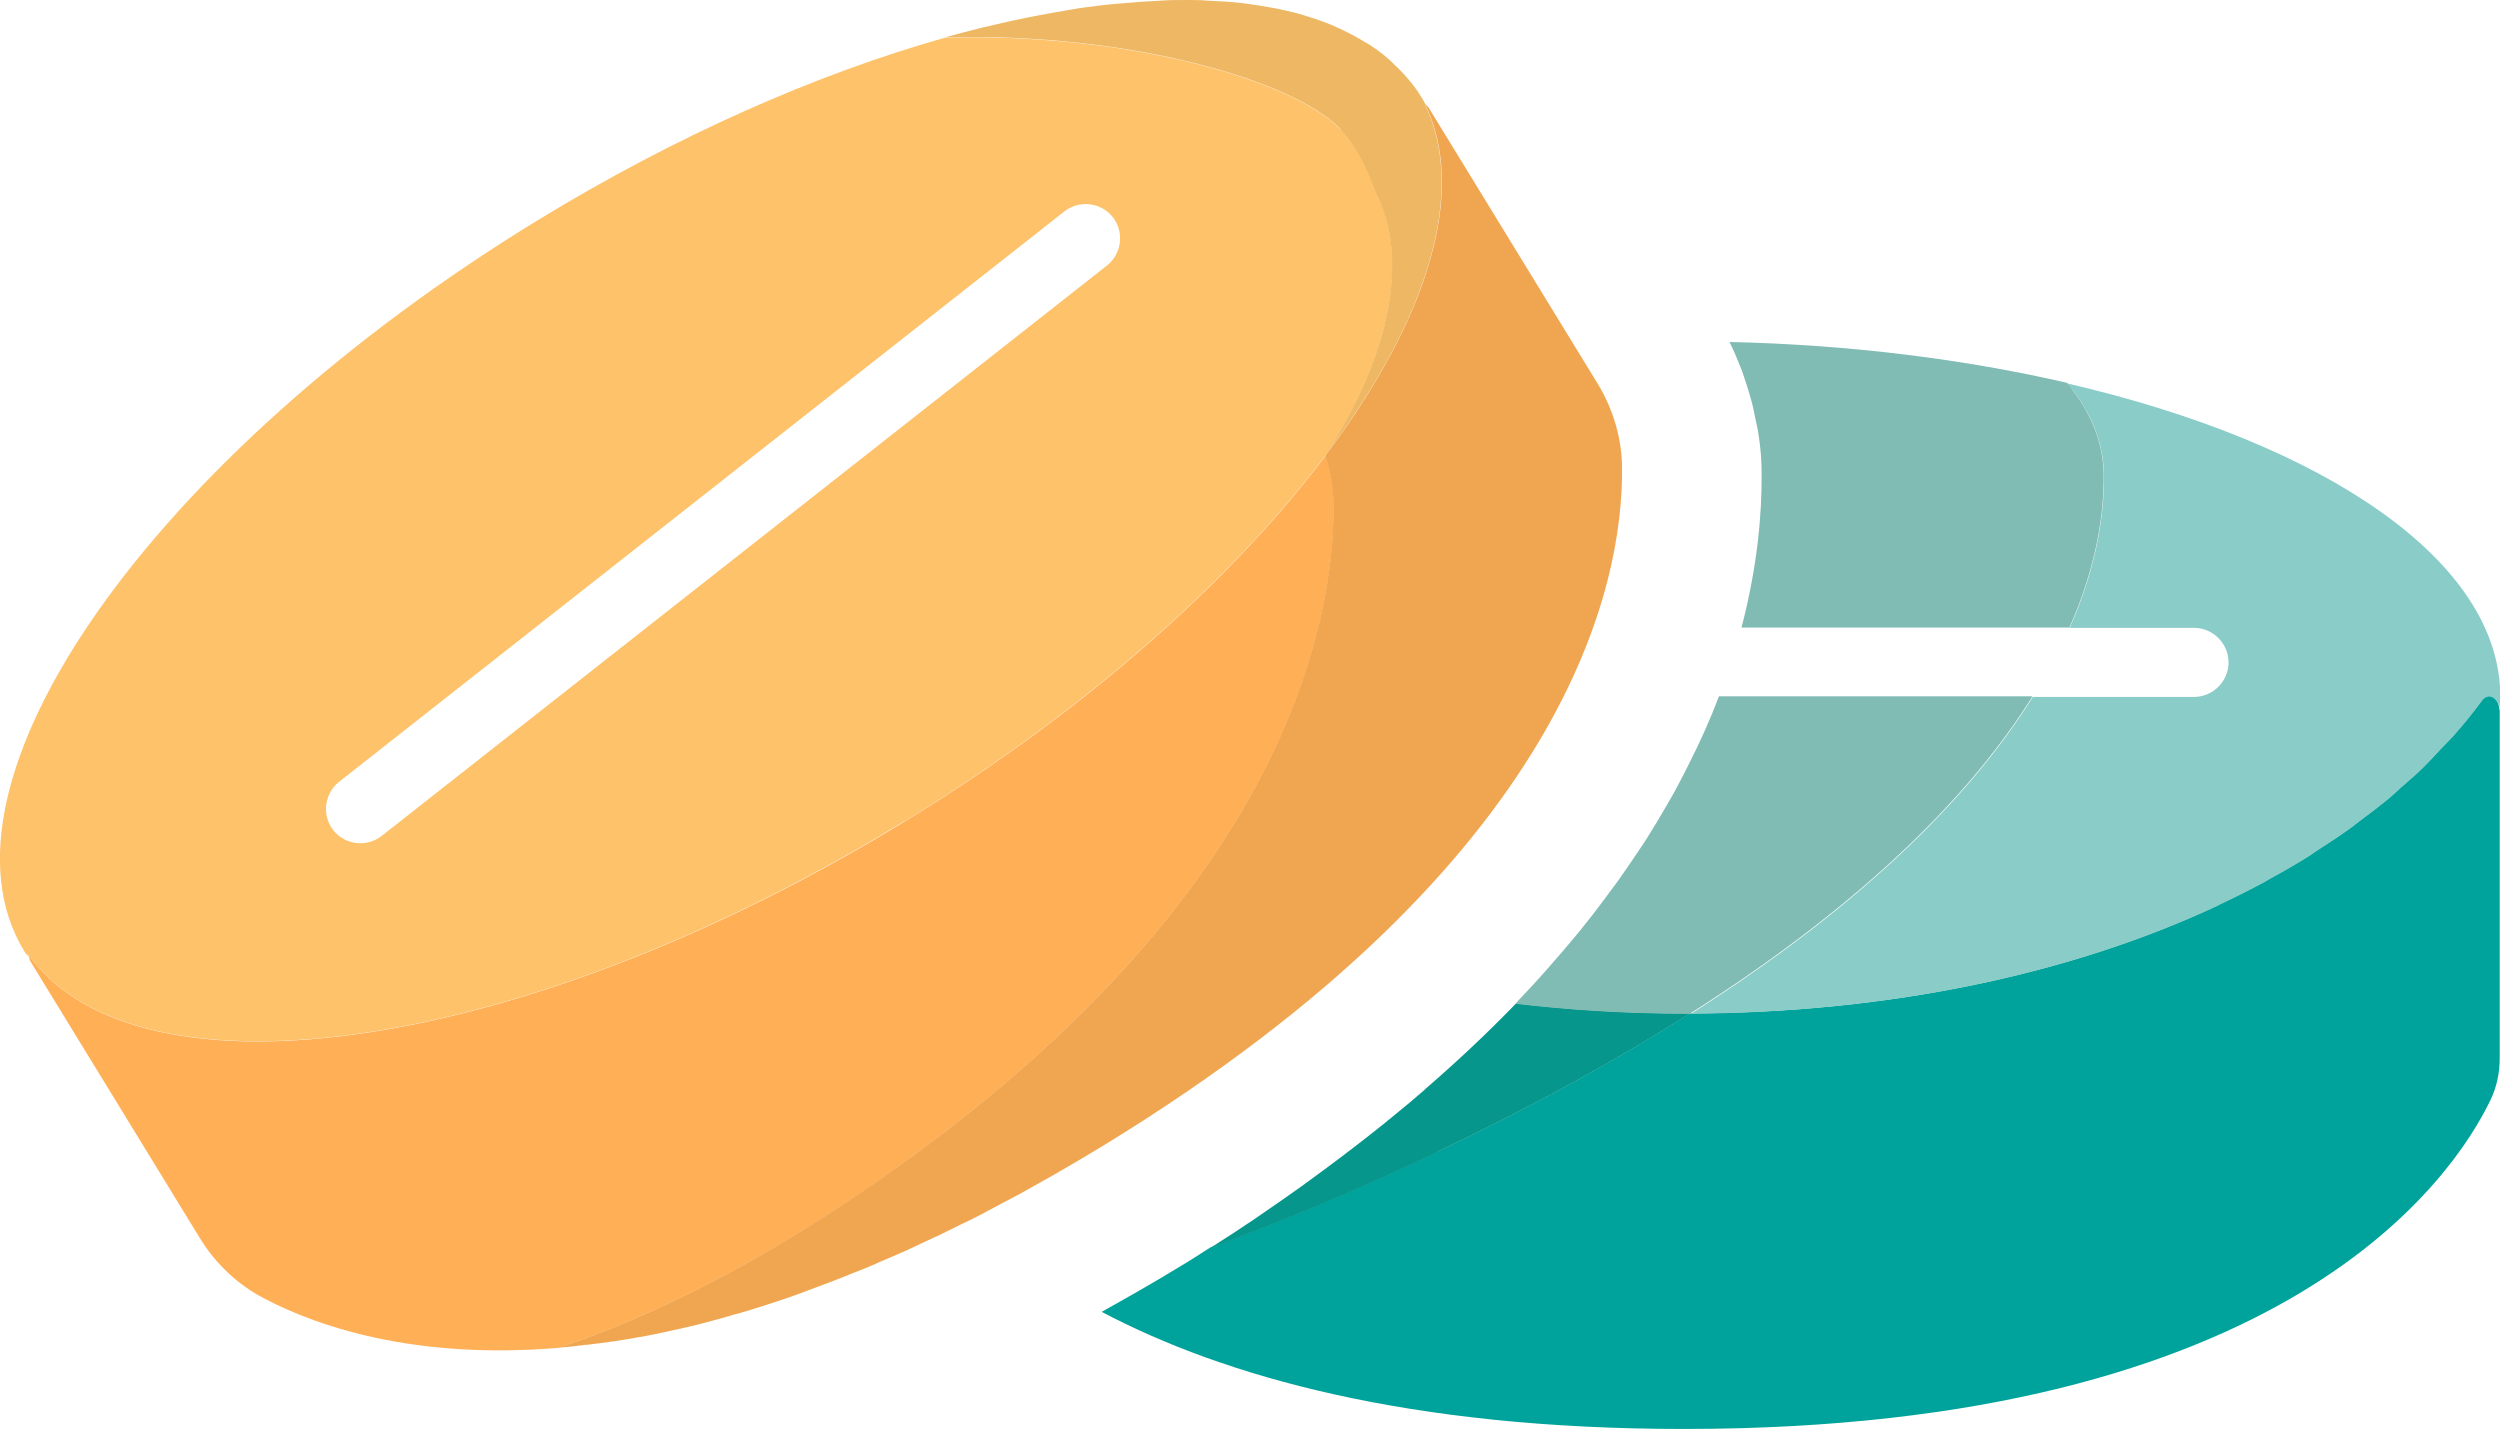 <?xml version="1.0" encoding="UTF-8"?>
<svg id="Layer_2" data-name="Layer 2" xmlns="http://www.w3.org/2000/svg" viewBox="0 0 83.26 47.6">
  <defs>
    <style>
      .cls-1 {
        fill: #fdc26a;
      }

      .cls-2 {
        fill: #00a39b;
      }

      .cls-3 {
        opacity: .08;
      }

      .cls-3, .cls-4 {
        fill: #3f3318;
      }

      .cls-4 {
        opacity: .11;
      }

      .cls-5 {
        fill: #89ccc8;
      }

      .cls-6 {
        fill: #ffb057;
      }
    </style>
  </defs>
  <g id="MED_ICONS" data-name="MED ICONS">
    <g id="Tablets">
      <g>
        <path class="cls-2" d="M82.65,23.33c-.29.39-.6.78-.93,1.15-.15.17-.31.32-.46.48-.19.2-.38.41-.58.61-.22.21-.46.42-.7.63-.16.14-.3.28-.46.41-.28.23-.58.46-.88.68-.13.1-.25.2-.39.3-.34.25-.7.48-1.06.71-.1.07-.2.14-.31.21-.42.26-.85.51-1.29.75-.06.03-.11.07-.17.1-.48.26-.98.51-1.49.75-.02.01-.05.02-.07.04-4.82,2.26-10.87,3.58-17.58,3.6h0c-2.38,1.51-5.15,3.05-8.4,4.6-2.68,1.28-5.2,2.33-7.58,3.2.04-.02.07-.05.11-.07-.39.25-.77.5-1.18.74-.85.52-1.7,1-2.54,1.47,4.08,2.15,10.21,3.9,19.39,3.9,20.11,0,25.65-8.42,26.87-10.97.2-.42.3-.89.3-1.36v-11.61s-.02-.06-.02-.1c-.06-.35-.38-.52-.59-.24Z"/>
        <path class="cls-5" d="M56.29,33.76h0c6.71-.03,12.75-1.34,17.58-3.6.02-.01.05-.02.07-.04.51-.24,1.01-.49,1.49-.75.06-.03.11-.07.17-.1.44-.24.88-.49,1.29-.75.11-.07.2-.14.31-.21.36-.23.72-.47,1.06-.71.13-.1.26-.2.39-.3.3-.22.6-.45.88-.68.16-.13.31-.28.46-.41.23-.21.48-.41.7-.63.21-.2.39-.41.58-.61.15-.16.32-.32.46-.48.33-.37.64-.76.93-1.15.2-.28.53-.11.59.24,0-.13.02-.25.02-.38,0-4.52-5.84-8.44-14.42-10.43l.18.23c.67.85,1.03,1.83,1.04,2.83.01,1.2-.2,2.95-1.14,5.08h4.14c.63,0,1.15.52,1.15,1.15s-.52,1.15-1.15,1.15h-5.37c-1.93,3.09-5.37,6.73-11.41,10.57Z"/>
        <path class="cls-2" d="M47.89,38.35c3.25-1.55,6.02-3.09,8.4-4.6-.06,0-.13,0-.19,0-1.93,0-3.8-.12-5.61-.33-.9.93-1.9,1.88-3,2.83-.02.02-.04.03-.05.05-.37.32-.76.65-1.16.97-.04.03-.08.06-.12.1-.39.31-.79.63-1.2.94-.06.04-.12.09-.17.13-.4.3-.81.61-1.24.92-.07.05-.15.11-.22.16-.42.3-.85.6-1.29.9-.09.06-.17.12-.26.18-.44.3-.89.59-1.36.89-.04.02-.07.05-.11.07,2.38-.87,4.9-1.92,7.58-3.2Z"/>
        <path class="cls-4" d="M47.89,38.35c3.25-1.55,6.02-3.09,8.4-4.6-.06,0-.13,0-.19,0-1.93,0-3.8-.12-5.61-.33-.9.93-1.9,1.88-3,2.83-.02.02-.04.03-.05.05-.37.32-.76.65-1.16.97-.04.03-.08.06-.12.1-.39.31-.79.63-1.2.94-.06.04-.12.09-.17.13-.4.3-.81.61-1.24.92-.07.05-.15.11-.22.16-.42.3-.85.6-1.29.9-.09.06-.17.12-.26.18-.44.3-.89.59-1.36.89-.04.02-.07.05-.11.07,2.38-.87,4.9-1.92,7.58-3.2Z"/>
        <path class="cls-5" d="M56.09,33.76c.06,0,.13,0,.19,0,6.04-3.84,9.48-7.48,11.41-10.57h-10.44s-.02.04-.02.05c-.27.71-.6,1.45-.98,2.2-.04.08-.08.16-.12.24-.18.35-.36.7-.57,1.05-.02.03-.03.06-.05.09-.2.35-.42.71-.65,1.08-.08.13-.16.25-.25.38-.19.28-.38.57-.58.85-.1.14-.2.29-.31.43-.22.3-.45.61-.69.92-.13.16-.26.33-.39.49-.2.24-.4.49-.62.74-.18.21-.36.41-.54.62-.25.28-.51.57-.78.85-.08.08-.15.16-.23.25,1.81.21,3.67.33,5.61.33Z"/>
        <path class="cls-4" d="M56.09,33.76c.06,0,.13,0,.19,0,6.04-3.84,9.48-7.48,11.41-10.57h-10.44s-.02.04-.02.05c-.27.71-.6,1.45-.98,2.2-.04.08-.08.16-.12.24-.18.35-.36.7-.57,1.05-.02.03-.03.06-.05.09-.2.35-.42.71-.65,1.08-.08.13-.16.25-.25.38-.19.28-.38.57-.58.85-.1.14-.2.29-.31.43-.22.3-.45.61-.69.92-.13.16-.26.33-.39.49-.2.24-.4.49-.62.74-.18.21-.36.41-.54.62-.25.28-.51.57-.78.85-.08.08-.15.16-.23.25,1.81.21,3.67.33,5.61.33Z"/>
        <path class="cls-5" d="M69.02,12.98l-.18-.23c-3.39-.78-7.2-1.27-11.24-1.36.16.32.29.64.42.97.02.06.04.12.06.18.1.29.19.58.27.88.04.15.07.31.1.47.05.22.1.44.13.67.06.4.09.81.09,1.22.01,1.39-.15,3.13-.67,5.12h10.92c.94-2.13,1.15-3.88,1.14-5.08-.01-1-.37-1.97-1.04-2.83Z"/>
        <path class="cls-4" d="M69.02,12.98l-.18-.23c-3.39-.78-7.2-1.27-11.24-1.36.16.32.29.64.42.97.02.06.04.12.06.18.1.29.19.58.27.88.04.15.07.31.1.47.05.22.1.44.13.67.06.4.09.81.09,1.22.01,1.39-.15,3.13-.67,5.12h10.92c.94-2.13,1.15-3.88,1.14-5.08-.01-1-.37-1.97-1.04-2.83Z"/>
      </g>
      <g>
        <path class="cls-6" d="M18.63,44.88c3.06-1.02,6.6-2.76,10.65-5.58,13.64-9.5,15.17-18.71,15.14-22.49,0-.61-.09-1.05-.27-1.62.02-.03.04-.06.06-.1-3.13,4.18-8.01,8.56-14.07,12.26-12.59,7.7-25.49,9.61-29.21,4.43,0,.03.03.06.03.09.02.05.03.11.06.16l5.64,9.21c.52.85,1.26,1.55,2.15,2.01,1.83.96,5.35,2.18,10.68,1.55-.29.03-.58.06-.86.09Z"/>
        <path class="cls-1" d="M30.13,27.35c6.05-3.7,10.94-8.08,14.07-12.26,2.08-3.28,2.76-6.46,1.63-8.68-.07-.14-.46-1.36-1.19-2.11-1.57-1.61-6.96-3.2-13.15-3.05-4.26,1.2-8.94,3.25-13.59,6.09C5.04,15.2-2.6,26.1.81,31.68c.04.07.09.12.14.18,0-.03-.03-.06-.03-.09,3.73,5.18,16.62,3.28,29.21-4.43ZM11.29,26.04L35.45,7.04c.5-.39,1.22-.3,1.61.19.39.5.3,1.22-.19,1.61L12.71,27.84c-.5.39-1.22.3-1.61-.19-.39-.5-.3-1.22.19-1.61Z"/>
        <path class="cls-1" d="M44.63,4.3c.73.75,1.12,1.97,1.19,2.11,1.13,2.22.46,5.4-1.63,8.68,3.34-4.45,4.68-8.68,3.26-11.63.01.02.03.03.04.05-.05-.1-.1-.2-.16-.29-.19-.31-.42-.59-.67-.85-.06-.06-.12-.12-.18-.18-.25-.25-.53-.48-.84-.68-.05-.04-.12-.07-.17-.1-.27-.17-.56-.32-.86-.46-.1-.04-.19-.09-.29-.13-.35-.14-.71-.26-1.1-.37-.13-.04-.27-.06-.41-.1-.29-.07-.6-.12-.91-.17-.16-.02-.31-.05-.48-.07-.4-.05-.81-.07-1.24-.09C39.97,0,39.73,0,39.5,0c-.27,0-.54,0-.81.02-.43.02-.86.05-1.31.09-.24.02-.48.04-.72.07-.33.04-.66.08-.99.14-.19.03-.39.07-.58.1-.61.11-1.23.23-1.86.38-.18.04-.37.09-.56.13-.39.1-.78.2-1.18.31,0,0,0,0,0,0,6.18-.15,11.58,1.44,13.15,3.05Z"/>
        <path class="cls-3" d="M44.63,4.3c.73.75,1.12,1.97,1.19,2.11,1.13,2.22.46,5.4-1.63,8.68,3.34-4.45,4.68-8.68,3.26-11.63.01.02.03.03.04.05-.05-.1-.1-.2-.16-.29-.19-.31-.42-.59-.67-.85-.06-.06-.12-.12-.18-.18-.25-.25-.53-.48-.84-.68-.05-.04-.12-.07-.17-.1-.27-.17-.56-.32-.86-.46-.1-.04-.19-.09-.29-.13-.35-.14-.71-.26-1.1-.37-.13-.04-.27-.06-.41-.1-.29-.07-.6-.12-.91-.17-.16-.02-.31-.05-.48-.07-.4-.05-.81-.07-1.24-.09C39.97,0,39.73,0,39.5,0c-.27,0-.54,0-.81.02-.43.02-.86.05-1.31.09-.24.02-.48.04-.72.07-.33.04-.66.08-.99.14-.19.03-.39.07-.58.1-.61.11-1.23.23-1.86.38-.18.04-.37.09-.56.13-.39.1-.78.2-1.18.31,0,0,0,0,0,0,6.18-.15,11.58,1.44,13.15,3.05Z"/>
        <path class="cls-6" d="M47.46,3.46c1.42,2.94.08,7.17-3.26,11.63-.02.03-.04.06-.06.1.18.57.26,1.01.27,1.62.03,3.78-1.5,13-15.14,22.49-4.05,2.82-7.59,4.56-10.65,5.58.28-.02.57-.05.86-.09.01,0,.02,0,.04,0,.28-.03.56-.07.85-.11.03,0,.06,0,.08-.01.28-.04.56-.09.84-.14.04,0,.09-.02.13-.02.27-.05.55-.11.83-.17.06-.01.12-.03.18-.04.27-.06.54-.12.82-.19.08-.02.16-.04.23-.06.26-.07.53-.14.8-.22.09-.03.19-.06.29-.08.26-.08.52-.15.79-.24.11-.04.23-.07.34-.11.25-.08.51-.17.77-.26.13-.05.27-.1.4-.15.25-.09.49-.18.75-.28.15-.06.31-.12.46-.18.24-.1.48-.19.73-.29.17-.07.35-.15.53-.23.23-.1.46-.2.7-.3.2-.09.4-.18.6-.28.22-.1.44-.2.67-.31.22-.11.45-.22.67-.33.21-.1.42-.2.63-.31.25-.13.51-.27.77-.41.19-.1.38-.2.57-.3.29-.16.59-.33.89-.5.16-.09.33-.18.49-.28.47-.27.94-.55,1.42-.84,15.56-9.52,17.3-18.75,17.27-22.54,0-1-.29-1.97-.81-2.83l-5.64-9.21s-.03-.04-.05-.05c-.02-.01-.03-.03-.04-.05Z"/>
        <path class="cls-3" d="M47.46,3.46c1.42,2.94.08,7.17-3.26,11.63-.02.03-.04.06-.06.1.18.57.26,1.01.27,1.62.03,3.78-1.5,13-15.14,22.49-4.05,2.82-7.59,4.56-10.65,5.58.28-.02.57-.05.86-.09.01,0,.02,0,.04,0,.28-.03.56-.07.85-.11.03,0,.06,0,.08-.01.28-.04.56-.09.84-.14.04,0,.09-.02.13-.02.27-.05.55-.11.83-.17.06-.01.12-.03.18-.04.27-.06.54-.12.82-.19.08-.02.16-.04.23-.06.26-.07.53-.14.8-.22.09-.03.19-.06.29-.08.26-.08.52-.15.79-.24.11-.04.23-.07.34-.11.25-.08.51-.17.77-.26.13-.05.27-.1.4-.15.25-.09.49-.18.75-.28.15-.06.31-.12.46-.18.24-.1.48-.19.73-.29.17-.07.35-.15.53-.23.23-.1.46-.2.7-.3.2-.09.4-.18.6-.28.22-.1.44-.2.67-.31.22-.11.45-.22.67-.33.21-.1.42-.2.63-.31.25-.13.51-.27.77-.41.19-.1.38-.2.57-.3.29-.16.59-.33.89-.5.16-.09.33-.18.49-.28.47-.27.94-.55,1.42-.84,15.56-9.52,17.3-18.75,17.27-22.54,0-1-.29-1.97-.81-2.83l-5.64-9.21s-.03-.04-.05-.05c-.02-.01-.03-.03-.04-.05Z"/>
      </g>
    </g>
  </g>
</svg>